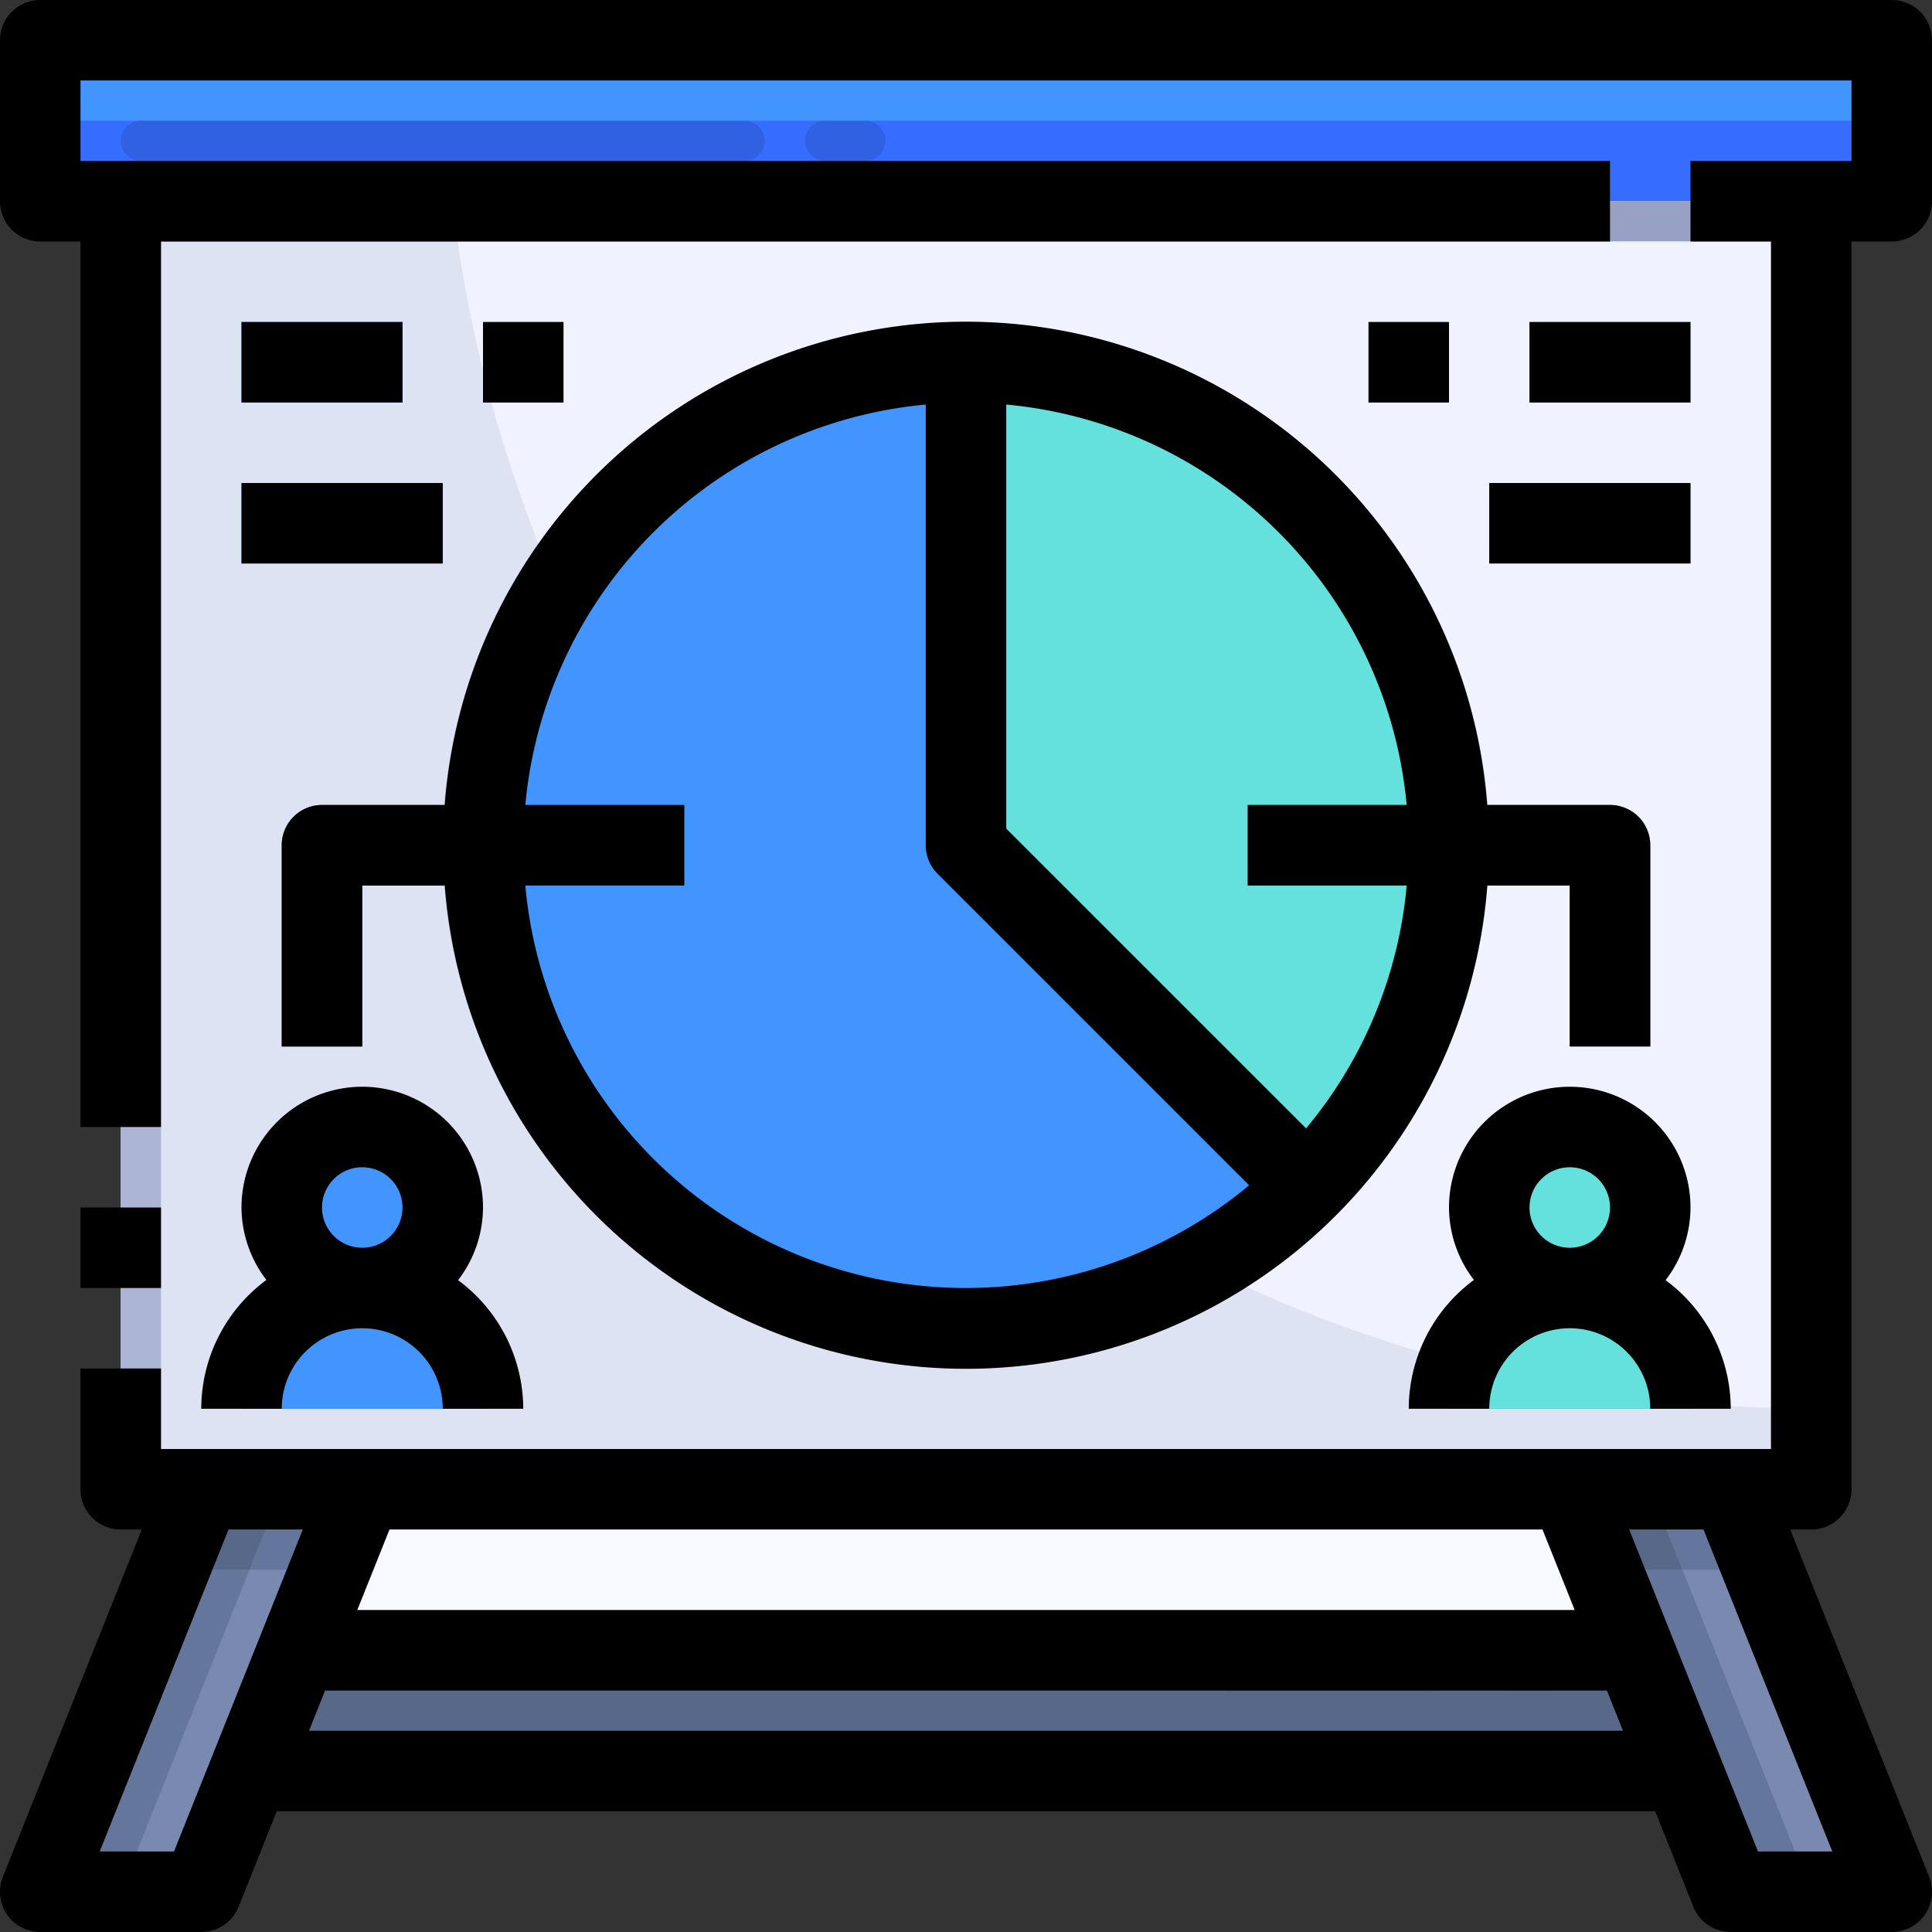 <svg xmlns="http://www.w3.org/2000/svg" height="512" viewBox="0 0 48 48" width="512"><rect x="0" y="0" width="48" height="48" fill="#333333" stroke="none"/><g id="_07-Pie_chart" data-name="07-Pie chart"><path d="m47 1v4h-2-42-2v-4z" fill="#4294ff"></path><path d="m39 37 1.6 4h-33.2l1.6-4h3z" fill="#f7f9ff"></path><path d="m40.6 41 1.2 3h-35.6l1.2-3z" fill="#586889"></path><path d="m40.6 41h-33.2l-.4 1h34z" fill="#415372"></path><path d="m7.4 41-1.2 3-1.2 3h-4l4-10h4z" fill="#7989af"></path><path d="m41.8 44-1.2-3-1.6-4h4l4 10h-4z" fill="#7989af"></path><path d="m1 3h46v2h-46z" fill="#376dff"></path><path d="m3 5v32h42v-32zm3 30a3 3 0 0 1 3-3 2 2 0 0 1 -.4-3.96 1.752 1.752 0 0 1 .4-.04 2 2 0 0 1 0 4 3 3 0 0 1 3 3zm18-2a11.984 11.984 0 1 1 8.49-3.51 12 12 0 0 1 -8.49 3.51zm15 2h-3a3 3 0 0 1 3-3 2 2 0 1 1 2-2 2.006 2.006 0 0 1 -2 2 3 3 0 0 1 3 3z" fill="#dee3f3"></path><path d="m9 32a3 3 0 0 1 3 3h-6a3 3 0 0 1 3-3z" fill="#4294ff"></path><path d="m11 30a2 2 0 1 1 -2.4-1.96 1.752 1.752 0 0 1 .4-.04 2.006 2.006 0 0 1 2 2z" fill="#4294ff"></path><path d="m39 32a3 3 0 0 1 3 3h-6a3 3 0 0 1 3-3z" fill="#64e1dc"></path><circle cx="39" cy="30" fill="#64e1dc" r="2"></circle><g fill="#4294ff"><path d="m38 8h4v2h-4z"></path><path d="m6 8h4v2h-4z"></path><path d="m37 12h5v2h-5z"></path><path d="m6 12h5v2h-5z"></path><path d="m34 8h2v2h-2z"></path><path d="m12 8h2v2h-2z"></path></g><path d="m44 6h-40l-1-1h42z" fill="#96a1c3"></path><path d="m4 36h40l1 1h-42z" fill="#96a1c3"></path><path d="m45 37-1-1v-30l1-1z" fill="#adb5d5"></path><path d="m3 5 1 1v30l-1 1z" fill="#adb5d5"></path><circle cx="24" cy="21" fill="#adb5d5" r="13"></circle><path d="m36 21a11.962 11.962 0 0 1 -3.51 8.49l-8.49-8.49v-12a12 12 0 0 1 12 12z" fill="#64e1dc"></path><path d="m12 21a12 12 0 0 1 12-12v12l8.49 8.49a12.007 12.007 0 0 1 -20.49-8.49z" fill="#4294ff"></path><path d="m4.2 39-3.2 8h2l3.2-8z" fill="#65769c"></path><path d="m7 37-.8 2h2l.8-2z" fill="#65769c"></path><path d="m7 37h-2l-.8 2h2z" fill="#586889"></path><path d="m43.8 39-.8-2h-2l.8 2z" fill="#65769c"></path><path d="m39.8 39 .8 2 1.2 3 1.2 3h2l-3.2-8z" fill="#65769c"></path><path d="m41 37h-2l.8 2h2z" fill="#586889"></path><path d="m12 9.2v-1.2h2v2h-1.789a33.819 33.819 0 0 0 1.172 3.514 12.992 12.992 0 1 1 17.575 18.454 33.674 33.674 0 0 0 5.27 1.886 3 3 0 0 1 2.772-1.854 2 2 0 1 1 2-2 2.006 2.006 0 0 1 -2 2 2.985 2.985 0 0 1 2.986 2.86c.666.058 1.338.095 2.014.115v-28.975h-32.632c.16 1.085.373 2.152.632 3.2zm26-1.2h4v2h-4zm-1 4h5v2h-5zm-3-4h2v2h-2z" fill="#f0f3ff"></path><path d="m3 3.5a.5.5 0 0 0 .5.5h15a.5.5 0 0 0 0-1h-15a.5.5 0 0 0 -.5.5z" fill="#3161e3"></path><path d="m20 3.5a.5.5 0 0 0 .5.5h1a.5.5 0 0 0 0-1h-1a.5.5 0 0 0 -.5.5z" fill="#3161e3"></path><rect fill="#2b3e5b" height="1" rx=".5" width="6" x="30" y="41"></rect><rect fill="#2b3e5b" height="1" rx=".5" width="2" x="37" y="41"></rect><path d="m41 26h-2v-4h-8v-2h9a1 1 0 0 1 1 1z" fill="#415372"></path><path d="m9 26h-2v-5a1 1 0 0 1 1-1h9v2h-8z" fill="#415372"></path><path d="m2 30h2v2h-2z"></path><path d="m46 37v-31h1a1 1 0 0 0 1-1v-4a1 1 0 0 0 -1-1h-46a1 1 0 0 0 -1 1v4a1 1 0 0 0 1 1h1v22h2v-22h36v-2h-38v-2h44v2h-4v2h2v30h-40v-2h-2v3a1 1 0 0 0 1 1h.523l-3.452 8.628a1 1 0 0 0 .929 1.372h4a1 1 0 0 0 .929-.628l.948-2.372h34.246l.948 2.372a1 1 0 0 0 .929.628h4a1 1 0 0 0 .929-1.372l-3.452-8.628h.523a1 1 0 0 0 1-1zm-7.677 1 .8 2h-30.246l.8-2zm-34 8h-1.846l3.2-8h1.846zm3.354-3 .4-1h31.846l.4 1zm37.846 3h-1.846l-3.2-8h1.846z"></path><path d="m35 35h2a2 2 0 0 1 4 0h2a3.984 3.984 0 0 0 -1.619-3.195 2.972 2.972 0 0 0 .619-1.805 3 3 0 0 0 -6 0 2.972 2.972 0 0 0 .619 1.8 3.984 3.984 0 0 0 -1.619 3.2zm3-5a1 1 0 1 1 1 1 1 1 0 0 1 -1-1z"></path><path d="m5 35h2a2 2 0 0 1 4 0h2a3.984 3.984 0 0 0 -1.619-3.195 2.972 2.972 0 0 0 .619-1.805 3 3 0 0 0 -6 0 2.972 2.972 0 0 0 .619 1.8 3.984 3.984 0 0 0 -1.619 3.2zm3-5a1 1 0 1 1 1 1 1 1 0 0 1 -1-1z"></path><path d="m8 20a1 1 0 0 0 -1 1v5h2v-4h2.051a12.987 12.987 0 0 0 25.9 0h2.049v4h2v-5a1 1 0 0 0 -1-1h-3.051a12.987 12.987 0 0 0 -25.9 0zm26.949 0h-3.949v2h3.949a10.946 10.946 0 0 1 -2.5 6.034l-7.449-7.448v-10.535a11.01 11.01 0 0 1 9.949 9.949zm-11.949-9.949v10.949a1 1 0 0 0 .293.707l7.741 7.741a10.987 10.987 0 0 1 -17.983-7.448h3.949v-2h-3.949a11.01 11.01 0 0 1 9.949-9.949z"></path><path d="m34 8h2v2h-2z"></path><path d="m38 8h4v2h-4z"></path><path d="m37 12h5v2h-5z"></path><path d="m12 8h2v2h-2z"></path><path d="m6 8h4v2h-4z"></path><path d="m6 12h5v2h-5z"></path></g></svg>